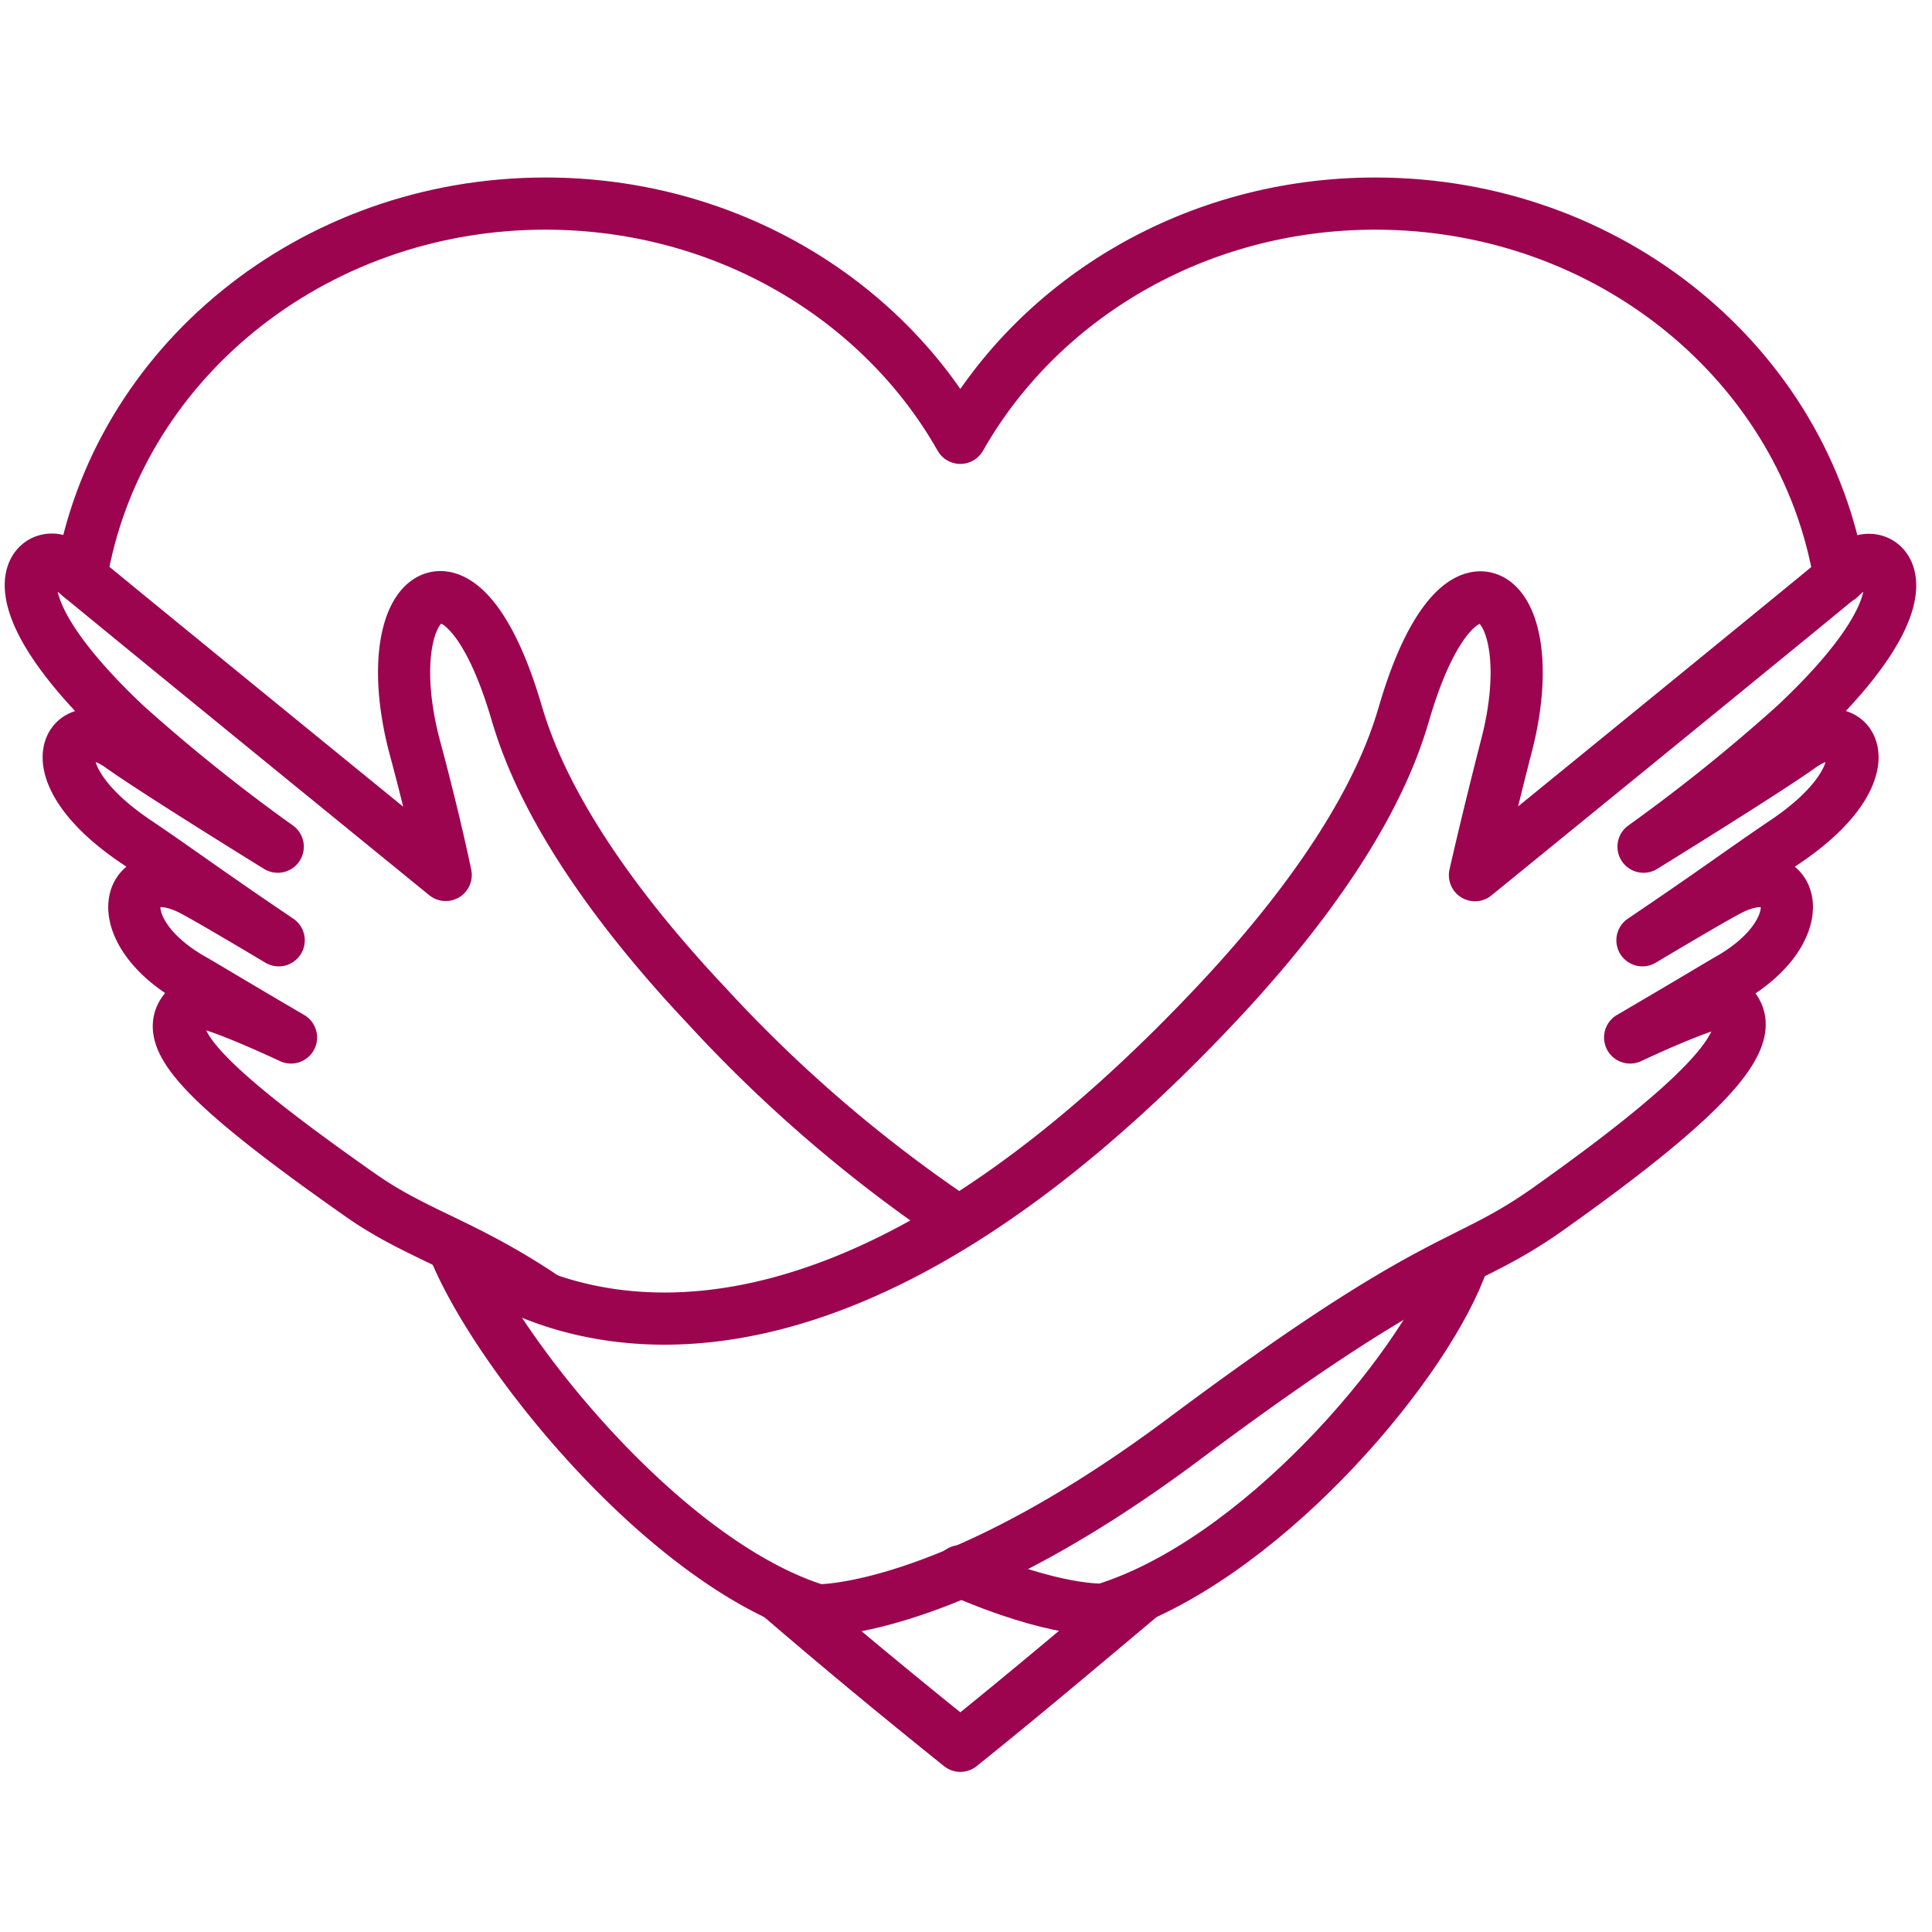<svg id="Layer_1" data-name="Layer 1" xmlns="http://www.w3.org/2000/svg" viewBox="0 0 160 160"><title>FC</title><path d="M6.71,47.8c2.89-17.52,19-30.94,38.46-30.94,14.89,0,27.82,7.86,34.36,19.4C86.08,24.72,99,16.86,113.9,16.86c19.45,0,35.56,13.42,38.46,31" fill="none" stroke="#9c0450" stroke-linecap="round" stroke-linejoin="round" stroke-width="4.32"/><path d="M94.36,132.29c-4.12,3.46-9.74,8.21-14.83,12.29q-8-6.42-14.82-12.29" fill="none" stroke="#9c0450" stroke-linecap="round" stroke-linejoin="round" stroke-width="4.32"/><path d="M135,85.92c5.94-3.48,6.33-3.75,8.34-4.92,7-4.08,5.36-10.14-.14-7.3-1.58.82-7.18,4.17-7.18,4.17,6.27-4.23,8.19-5.71,11.88-8.2,8.65-5.86,5.59-11,1.21-7.86-2.89,2.07-13,8.31-13,8.31A145.62,145.62,0,0,0,148.69,60c12.42-11.68,6.89-15.06,4.79-13.12-.82.76-31.33,25.6-31.33,25.6s1-4.46,2.58-10.61c3.37-12.79-3.77-18.6-8.39-3-.8,2.69-3.23,11.19-15.8,24.49-40.06,42.4-63,19.85-63,19.85,3.41,8.68,17.45,26.22,30.17,30.15,0,0,10.92.31,30.25-14.12,21.12-15.78,22.91-14,30-18.94C142.84,89.78,146,85.26,143.09,83,142.36,82.44,135,85.92,135,85.92Z" fill="none" stroke="#9c0450" stroke-linecap="round" stroke-linejoin="round" stroke-width="4.32"/><path d="M120.88,105.1c-3.41,8.68-16.75,24.27-29.48,28.2,0,0-4,.26-11.87-3.18" fill="none" stroke="#9c0450" stroke-linecap="round" stroke-linejoin="round" stroke-width="4.32"/><path d="M45.1,107.49c-6.59-4.44-10.59-5.26-15.17-8.46C15,88.57,13,85.26,16,83c.73-.56,8.1,2.92,8.1,2.92-5.94-3.48-6.32-3.75-8.34-4.92-7-4.08-5.35-10.14.15-7.3,1.58.82,7.17,4.17,7.17,4.17-6.26-4.23-8.18-5.71-11.87-8.2-8.66-5.86-5.59-11-1.21-7.86,2.89,2.07,13,8.31,13,8.31A146.15,146.15,0,0,1,10.38,60C-2,48.3,3.49,44.92,5.58,46.86c.83.76,31.33,25.6,31.33,25.6S36,68,34.34,61.85c-3.37-12.79,3.77-18.6,8.39-3C43.53,61.5,46,70,58.53,83.3a116.63,116.63,0,0,0,20.63,17.76" fill="none" stroke="#9c0450" stroke-linecap="round" stroke-linejoin="round" stroke-width="4.32"/></svg>